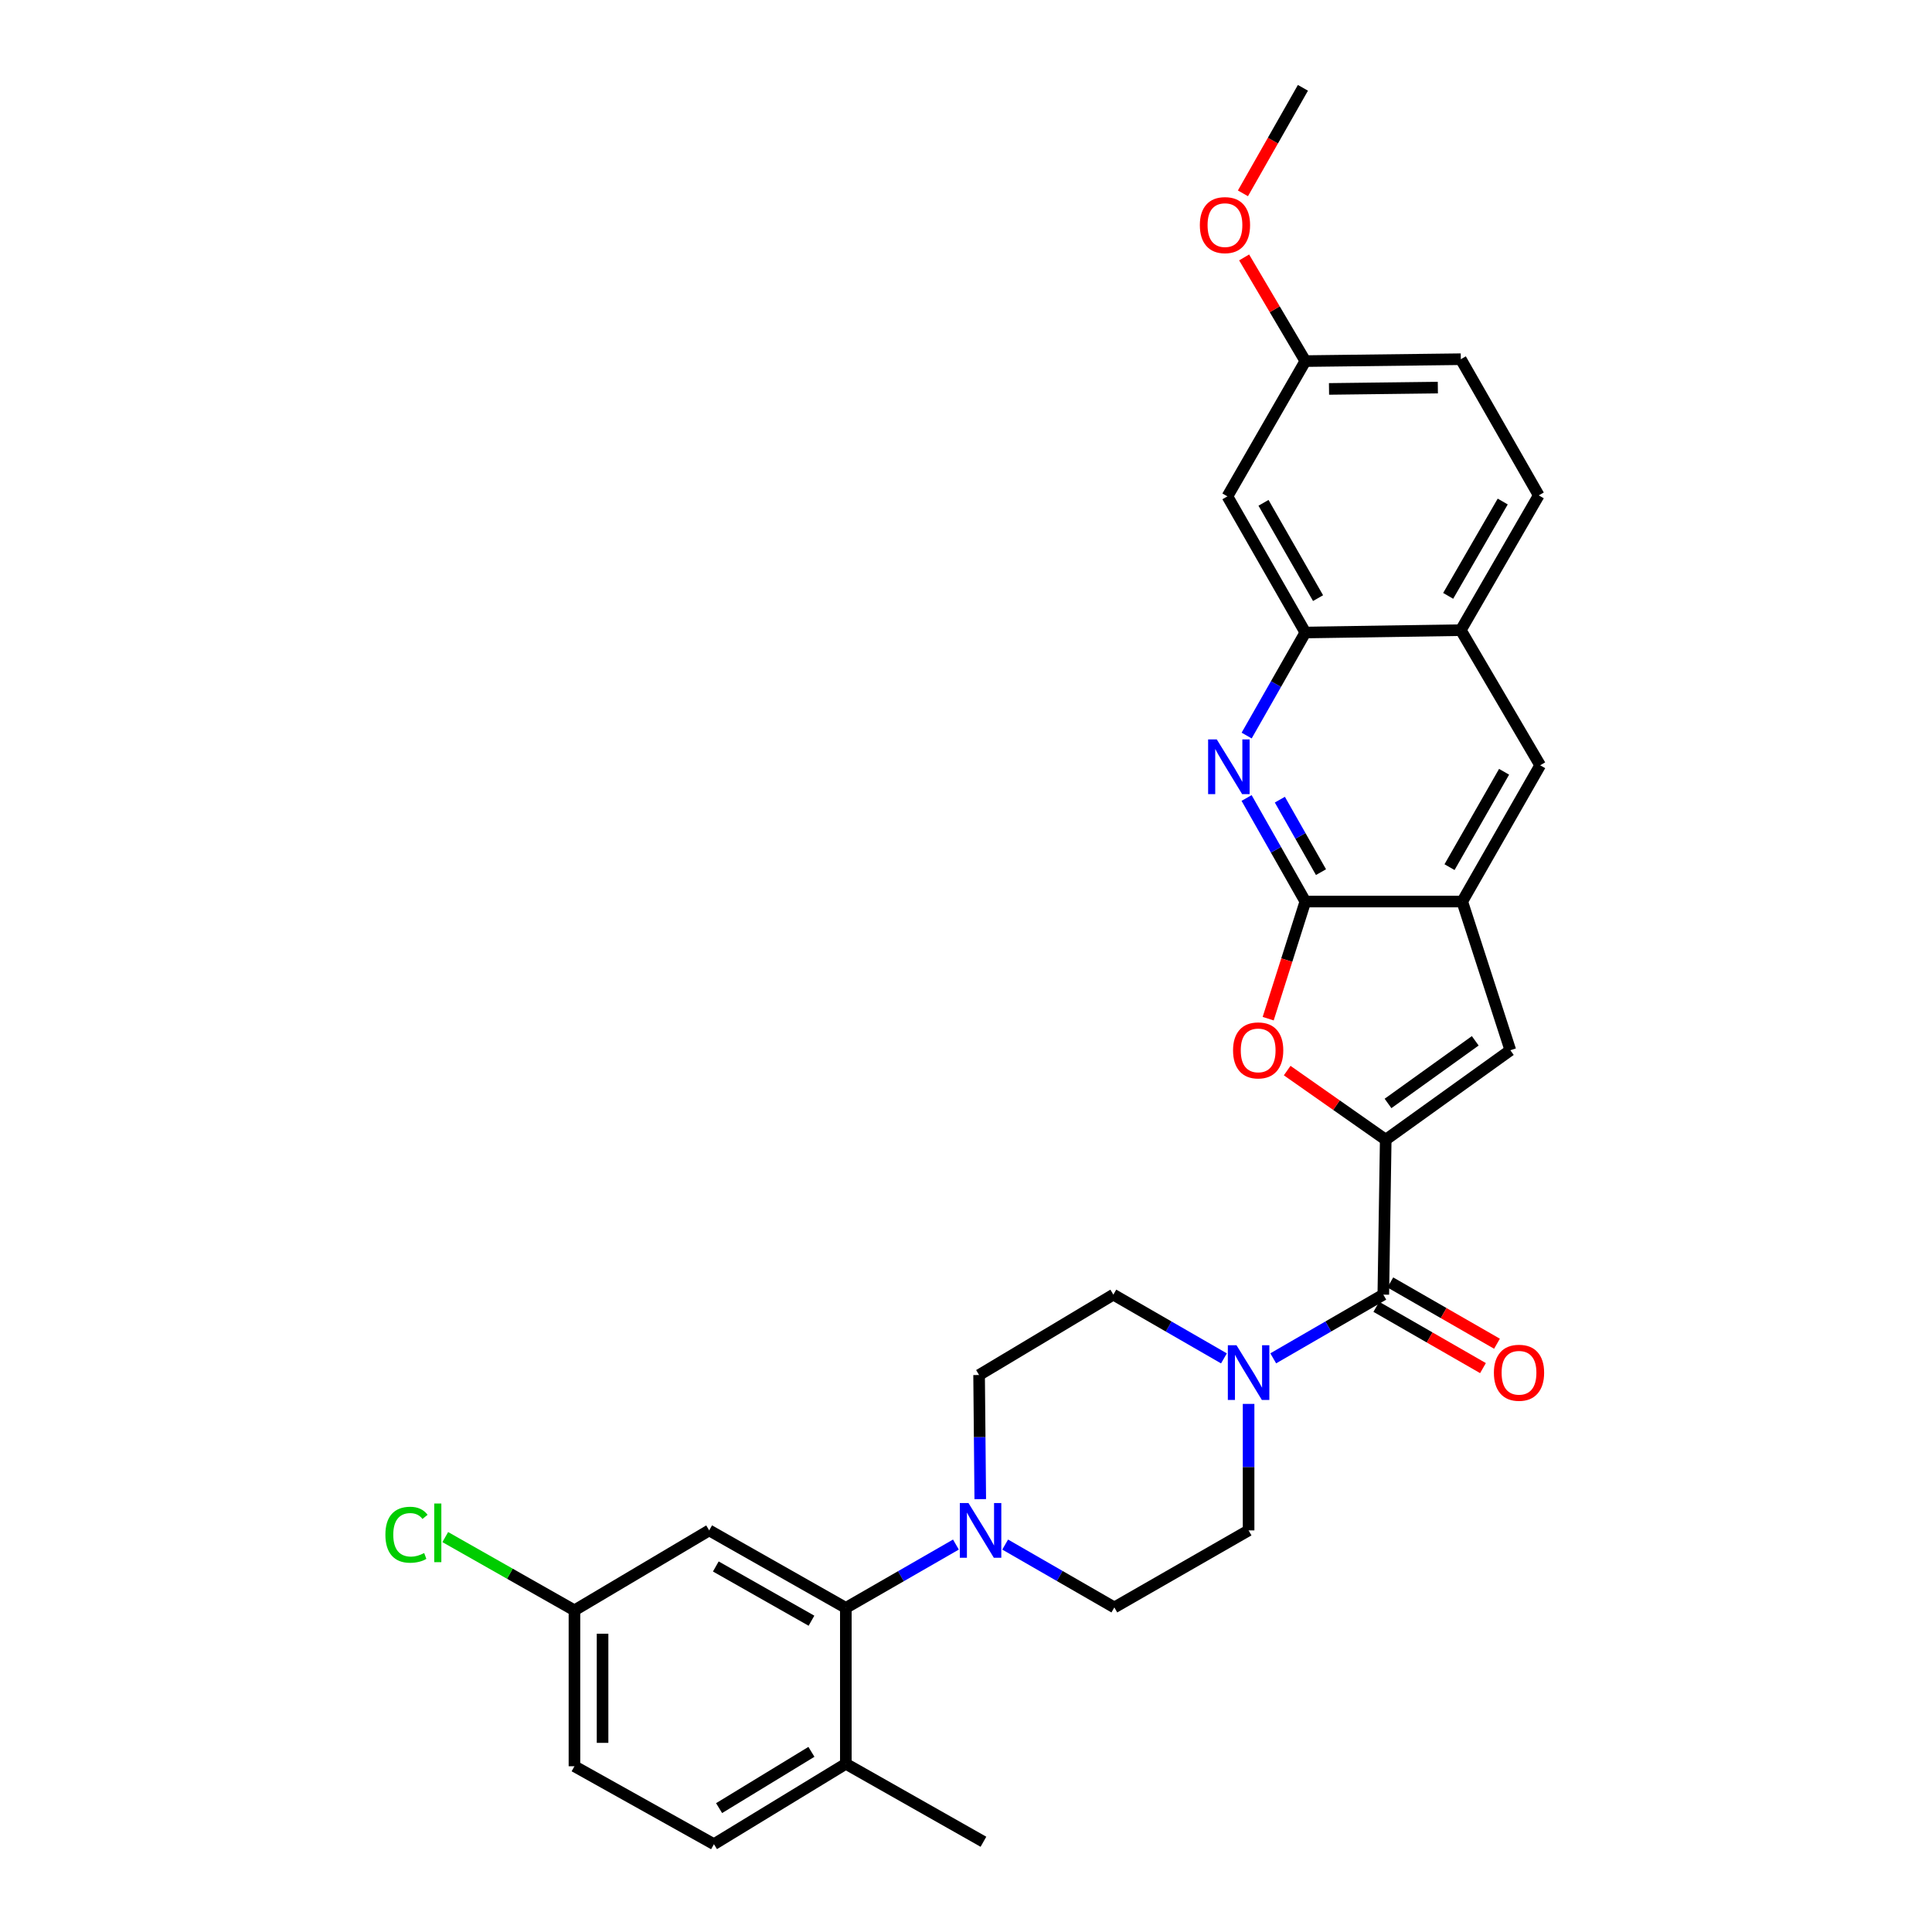 <?xml version='1.0' encoding='iso-8859-1'?>
<svg version='1.1' baseProfile='full'
              xmlns='http://www.w3.org/2000/svg'
                      xmlns:rdkit='http://www.rdkit.org/xml'
                      xmlns:xlink='http://www.w3.org/1999/xlink'
                  xml:space='preserve'
width='1000px' height='1000px' viewBox='0 0 1000 1000'>
<!-- END OF HEADER -->
<rect style='opacity:1.0;fill:#FFFFFF;stroke:none' width='1000' height='1000' x='0' y='0'> </rect>
<path class='bond-1' d='M 717.248,589.912 L 691.744,572.021' style='fill:none;fill-rule:evenodd;stroke:#000000;stroke-width:6px;stroke-linecap:butt;stroke-linejoin:miter;stroke-opacity:1' />
<path class='bond-1' d='M 691.744,572.021 L 666.241,554.131' style='fill:none;fill-rule:evenodd;stroke:#FF0000;stroke-width:6px;stroke-linecap:butt;stroke-linejoin:miter;stroke-opacity:1' />
<path class='bond-2' d='M 717.248,589.912 L 716.003,670.098' style='fill:none;fill-rule:evenodd;stroke:#000000;stroke-width:6px;stroke-linecap:butt;stroke-linejoin:miter;stroke-opacity:1' />
<path class='bond-4' d='M 717.248,589.912 L 781.751,543.598' style='fill:none;fill-rule:evenodd;stroke:#000000;stroke-width:6px;stroke-linecap:butt;stroke-linejoin:miter;stroke-opacity:1' />
<path class='bond-4' d='M 718.436,571.144 L 763.589,538.725' style='fill:none;fill-rule:evenodd;stroke:#000000;stroke-width:6px;stroke-linecap:butt;stroke-linejoin:miter;stroke-opacity:1' />
<path class='bond-0' d='M 675.647,466.637 L 666.028,496.948' style='fill:none;fill-rule:evenodd;stroke:#000000;stroke-width:6px;stroke-linecap:butt;stroke-linejoin:miter;stroke-opacity:1' />
<path class='bond-0' d='M 666.028,496.948 L 656.41,527.259' style='fill:none;fill-rule:evenodd;stroke:#FF0000;stroke-width:6px;stroke-linecap:butt;stroke-linejoin:miter;stroke-opacity:1' />
<path class='bond-3' d='M 675.647,466.637 L 660.44,439.841' style='fill:none;fill-rule:evenodd;stroke:#000000;stroke-width:6px;stroke-linecap:butt;stroke-linejoin:miter;stroke-opacity:1' />
<path class='bond-3' d='M 660.44,439.841 L 645.233,413.044' style='fill:none;fill-rule:evenodd;stroke:#0000FF;stroke-width:6px;stroke-linecap:butt;stroke-linejoin:miter;stroke-opacity:1' />
<path class='bond-3' d='M 683.74,451.416 L 673.095,432.659' style='fill:none;fill-rule:evenodd;stroke:#000000;stroke-width:6px;stroke-linecap:butt;stroke-linejoin:miter;stroke-opacity:1' />
<path class='bond-3' d='M 673.095,432.659 L 662.451,413.901' style='fill:none;fill-rule:evenodd;stroke:#0000FF;stroke-width:6px;stroke-linecap:butt;stroke-linejoin:miter;stroke-opacity:1' />
<path class='bond-30' d='M 675.647,466.637 L 756.852,466.637' style='fill:none;fill-rule:evenodd;stroke:#000000;stroke-width:6px;stroke-linecap:butt;stroke-linejoin:miter;stroke-opacity:1' />
<path class='bond-6' d='M 716.003,670.098 L 687.513,686.585' style='fill:none;fill-rule:evenodd;stroke:#000000;stroke-width:6px;stroke-linecap:butt;stroke-linejoin:miter;stroke-opacity:1' />
<path class='bond-6' d='M 687.513,686.585 L 659.024,703.073' style='fill:none;fill-rule:evenodd;stroke:#0000FF;stroke-width:6px;stroke-linecap:butt;stroke-linejoin:miter;stroke-opacity:1' />
<path class='bond-17' d='M 712.378,676.406 L 739.983,692.268' style='fill:none;fill-rule:evenodd;stroke:#000000;stroke-width:6px;stroke-linecap:butt;stroke-linejoin:miter;stroke-opacity:1' />
<path class='bond-17' d='M 739.983,692.268 L 767.588,708.129' style='fill:none;fill-rule:evenodd;stroke:#FF0000;stroke-width:6px;stroke-linecap:butt;stroke-linejoin:miter;stroke-opacity:1' />
<path class='bond-17' d='M 719.628,663.789 L 747.232,679.651' style='fill:none;fill-rule:evenodd;stroke:#000000;stroke-width:6px;stroke-linecap:butt;stroke-linejoin:miter;stroke-opacity:1' />
<path class='bond-17' d='M 747.232,679.651 L 774.837,695.512' style='fill:none;fill-rule:evenodd;stroke:#FF0000;stroke-width:6px;stroke-linecap:butt;stroke-linejoin:miter;stroke-opacity:1' />
<path class='bond-9' d='M 645.265,380.72 L 660.456,354.054' style='fill:none;fill-rule:evenodd;stroke:#0000FF;stroke-width:6px;stroke-linecap:butt;stroke-linejoin:miter;stroke-opacity:1' />
<path class='bond-9' d='M 660.456,354.054 L 675.647,327.388' style='fill:none;fill-rule:evenodd;stroke:#000000;stroke-width:6px;stroke-linecap:butt;stroke-linejoin:miter;stroke-opacity:1' />
<path class='bond-5' d='M 781.751,543.598 L 756.852,466.637' style='fill:none;fill-rule:evenodd;stroke:#000000;stroke-width:6px;stroke-linecap:butt;stroke-linejoin:miter;stroke-opacity:1' />
<path class='bond-10' d='M 756.852,466.637 L 797.192,396.119' style='fill:none;fill-rule:evenodd;stroke:#000000;stroke-width:6px;stroke-linecap:butt;stroke-linejoin:miter;stroke-opacity:1' />
<path class='bond-10' d='M 750.272,448.834 L 778.51,399.471' style='fill:none;fill-rule:evenodd;stroke:#000000;stroke-width:6px;stroke-linecap:butt;stroke-linejoin:miter;stroke-opacity:1' />
<path class='bond-15' d='M 633.509,703.097 L 604.889,686.598' style='fill:none;fill-rule:evenodd;stroke:#0000FF;stroke-width:6px;stroke-linecap:butt;stroke-linejoin:miter;stroke-opacity:1' />
<path class='bond-15' d='M 604.889,686.598 L 576.269,670.098' style='fill:none;fill-rule:evenodd;stroke:#000000;stroke-width:6px;stroke-linecap:butt;stroke-linejoin:miter;stroke-opacity:1' />
<path class='bond-16' d='M 646.269,726.656 L 646.269,759.392' style='fill:none;fill-rule:evenodd;stroke:#0000FF;stroke-width:6px;stroke-linecap:butt;stroke-linejoin:miter;stroke-opacity:1' />
<path class='bond-16' d='M 646.269,759.392 L 646.269,792.128' style='fill:none;fill-rule:evenodd;stroke:#000000;stroke-width:6px;stroke-linecap:butt;stroke-linejoin:miter;stroke-opacity:1' />
<path class='bond-7' d='M 520.275,799.464 L 548.527,815.735' style='fill:none;fill-rule:evenodd;stroke:#0000FF;stroke-width:6px;stroke-linecap:butt;stroke-linejoin:miter;stroke-opacity:1' />
<path class='bond-7' d='M 548.527,815.735 L 576.778,832.006' style='fill:none;fill-rule:evenodd;stroke:#000000;stroke-width:6px;stroke-linecap:butt;stroke-linejoin:miter;stroke-opacity:1' />
<path class='bond-8' d='M 494.787,799.462 L 466.295,815.852' style='fill:none;fill-rule:evenodd;stroke:#0000FF;stroke-width:6px;stroke-linecap:butt;stroke-linejoin:miter;stroke-opacity:1' />
<path class='bond-8' d='M 466.295,815.852 L 437.804,832.241' style='fill:none;fill-rule:evenodd;stroke:#000000;stroke-width:6px;stroke-linecap:butt;stroke-linejoin:miter;stroke-opacity:1' />
<path class='bond-32' d='M 507.385,775.957 L 507.081,743.832' style='fill:none;fill-rule:evenodd;stroke:#0000FF;stroke-width:6px;stroke-linecap:butt;stroke-linejoin:miter;stroke-opacity:1' />
<path class='bond-32' d='M 507.081,743.832 L 506.778,711.707' style='fill:none;fill-rule:evenodd;stroke:#000000;stroke-width:6px;stroke-linecap:butt;stroke-linejoin:miter;stroke-opacity:1' />
<path class='bond-11' d='M 437.804,832.241 L 367.068,792.128' style='fill:none;fill-rule:evenodd;stroke:#000000;stroke-width:6px;stroke-linecap:butt;stroke-linejoin:miter;stroke-opacity:1' />
<path class='bond-11' d='M 420.016,838.882 L 370.501,810.802' style='fill:none;fill-rule:evenodd;stroke:#000000;stroke-width:6px;stroke-linecap:butt;stroke-linejoin:miter;stroke-opacity:1' />
<path class='bond-14' d='M 437.804,832.241 L 437.804,912.937' style='fill:none;fill-rule:evenodd;stroke:#000000;stroke-width:6px;stroke-linecap:butt;stroke-linejoin:miter;stroke-opacity:1' />
<path class='bond-13' d='M 675.647,327.388 L 635.307,256.919' style='fill:none;fill-rule:evenodd;stroke:#000000;stroke-width:6px;stroke-linecap:butt;stroke-linejoin:miter;stroke-opacity:1' />
<path class='bond-13' d='M 682.225,309.588 L 653.987,260.26' style='fill:none;fill-rule:evenodd;stroke:#000000;stroke-width:6px;stroke-linecap:butt;stroke-linejoin:miter;stroke-opacity:1' />
<path class='bond-31' d='M 675.647,327.388 L 756.116,326.167' style='fill:none;fill-rule:evenodd;stroke:#000000;stroke-width:6px;stroke-linecap:butt;stroke-linejoin:miter;stroke-opacity:1' />
<path class='bond-12' d='M 797.192,396.119 L 756.116,326.167' style='fill:none;fill-rule:evenodd;stroke:#000000;stroke-width:6px;stroke-linecap:butt;stroke-linejoin:miter;stroke-opacity:1' />
<path class='bond-22' d='M 367.068,792.128 L 297.335,833.51' style='fill:none;fill-rule:evenodd;stroke:#000000;stroke-width:6px;stroke-linecap:butt;stroke-linejoin:miter;stroke-opacity:1' />
<path class='bond-20' d='M 756.116,326.167 L 796.456,256.409' style='fill:none;fill-rule:evenodd;stroke:#000000;stroke-width:6px;stroke-linecap:butt;stroke-linejoin:miter;stroke-opacity:1' />
<path class='bond-20' d='M 749.57,308.419 L 777.808,259.589' style='fill:none;fill-rule:evenodd;stroke:#000000;stroke-width:6px;stroke-linecap:butt;stroke-linejoin:miter;stroke-opacity:1' />
<path class='bond-23' d='M 635.307,256.919 L 675.647,186.902' style='fill:none;fill-rule:evenodd;stroke:#000000;stroke-width:6px;stroke-linecap:butt;stroke-linejoin:miter;stroke-opacity:1' />
<path class='bond-21' d='M 437.804,912.937 L 369.534,954.545' style='fill:none;fill-rule:evenodd;stroke:#000000;stroke-width:6px;stroke-linecap:butt;stroke-linejoin:miter;stroke-opacity:1' />
<path class='bond-21' d='M 419.991,906.752 L 372.201,935.879' style='fill:none;fill-rule:evenodd;stroke:#000000;stroke-width:6px;stroke-linecap:butt;stroke-linejoin:miter;stroke-opacity:1' />
<path class='bond-28' d='M 437.804,912.937 L 509.025,953.292' style='fill:none;fill-rule:evenodd;stroke:#000000;stroke-width:6px;stroke-linecap:butt;stroke-linejoin:miter;stroke-opacity:1' />
<path class='bond-18' d='M 576.269,670.098 L 506.778,711.707' style='fill:none;fill-rule:evenodd;stroke:#000000;stroke-width:6px;stroke-linecap:butt;stroke-linejoin:miter;stroke-opacity:1' />
<path class='bond-19' d='M 646.269,792.128 L 576.778,832.006' style='fill:none;fill-rule:evenodd;stroke:#000000;stroke-width:6px;stroke-linecap:butt;stroke-linejoin:miter;stroke-opacity:1' />
<path class='bond-25' d='M 796.456,256.409 L 756.116,185.924' style='fill:none;fill-rule:evenodd;stroke:#000000;stroke-width:6px;stroke-linecap:butt;stroke-linejoin:miter;stroke-opacity:1' />
<path class='bond-24' d='M 369.534,954.545 L 297.335,914.206' style='fill:none;fill-rule:evenodd;stroke:#000000;stroke-width:6px;stroke-linecap:butt;stroke-linejoin:miter;stroke-opacity:1' />
<path class='bond-26' d='M 297.335,833.51 L 263.903,814.552' style='fill:none;fill-rule:evenodd;stroke:#000000;stroke-width:6px;stroke-linecap:butt;stroke-linejoin:miter;stroke-opacity:1' />
<path class='bond-26' d='M 263.903,814.552 L 230.472,795.593' style='fill:none;fill-rule:evenodd;stroke:#00CC00;stroke-width:6px;stroke-linecap:butt;stroke-linejoin:miter;stroke-opacity:1' />
<path class='bond-34' d='M 297.335,833.51 L 297.335,914.206' style='fill:none;fill-rule:evenodd;stroke:#000000;stroke-width:6px;stroke-linecap:butt;stroke-linejoin:miter;stroke-opacity:1' />
<path class='bond-34' d='M 311.886,845.614 L 311.886,902.101' style='fill:none;fill-rule:evenodd;stroke:#000000;stroke-width:6px;stroke-linecap:butt;stroke-linejoin:miter;stroke-opacity:1' />
<path class='bond-27' d='M 675.647,186.902 L 659.804,160.071' style='fill:none;fill-rule:evenodd;stroke:#000000;stroke-width:6px;stroke-linecap:butt;stroke-linejoin:miter;stroke-opacity:1' />
<path class='bond-27' d='M 659.804,160.071 L 643.961,133.239' style='fill:none;fill-rule:evenodd;stroke:#FF0000;stroke-width:6px;stroke-linecap:butt;stroke-linejoin:miter;stroke-opacity:1' />
<path class='bond-33' d='M 675.647,186.902 L 756.116,185.924' style='fill:none;fill-rule:evenodd;stroke:#000000;stroke-width:6px;stroke-linecap:butt;stroke-linejoin:miter;stroke-opacity:1' />
<path class='bond-33' d='M 687.894,201.306 L 744.223,200.621' style='fill:none;fill-rule:evenodd;stroke:#000000;stroke-width:6px;stroke-linecap:butt;stroke-linejoin:miter;stroke-opacity:1' />
<path class='bond-29' d='M 643.34,100.072 L 658.867,72.763' style='fill:none;fill-rule:evenodd;stroke:#FF0000;stroke-width:6px;stroke-linecap:butt;stroke-linejoin:miter;stroke-opacity:1' />
<path class='bond-29' d='M 658.867,72.763 L 674.394,45.455' style='fill:none;fill-rule:evenodd;stroke:#000000;stroke-width:6px;stroke-linecap:butt;stroke-linejoin:miter;stroke-opacity:1' />
<path  class='atom-2' d='M 638.225 543.678
Q 638.225 536.878, 641.585 533.078
Q 644.945 529.278, 651.225 529.278
Q 657.505 529.278, 660.865 533.078
Q 664.225 536.878, 664.225 543.678
Q 664.225 550.558, 660.825 554.478
Q 657.425 558.358, 651.225 558.358
Q 644.985 558.358, 641.585 554.478
Q 638.225 550.598, 638.225 543.678
M 651.225 555.158
Q 655.545 555.158, 657.865 552.278
Q 660.225 549.358, 660.225 543.678
Q 660.225 538.118, 657.865 535.318
Q 655.545 532.478, 651.225 532.478
Q 646.905 532.478, 644.545 535.278
Q 642.225 538.078, 642.225 543.678
Q 642.225 549.398, 644.545 552.278
Q 646.905 555.158, 651.225 555.158
' fill='#FF0000'/>
<path  class='atom-4' d='M 629.799 382.719
L 639.079 397.719
Q 639.999 399.199, 641.479 401.879
Q 642.959 404.559, 643.039 404.719
L 643.039 382.719
L 646.799 382.719
L 646.799 411.039
L 642.919 411.039
L 632.959 394.639
Q 631.799 392.719, 630.559 390.519
Q 629.359 388.319, 628.999 387.639
L 628.999 411.039
L 625.319 411.039
L 625.319 382.719
L 629.799 382.719
' fill='#0000FF'/>
<path  class='atom-7' d='M 640.009 696.294
L 649.289 711.294
Q 650.209 712.774, 651.689 715.454
Q 653.169 718.134, 653.249 718.294
L 653.249 696.294
L 657.009 696.294
L 657.009 724.614
L 653.129 724.614
L 643.169 708.214
Q 642.009 706.294, 640.769 704.094
Q 639.569 701.894, 639.209 701.214
L 639.209 724.614
L 635.529 724.614
L 635.529 696.294
L 640.009 696.294
' fill='#0000FF'/>
<path  class='atom-8' d='M 501.278 777.968
L 510.558 792.968
Q 511.478 794.448, 512.958 797.128
Q 514.438 799.808, 514.518 799.968
L 514.518 777.968
L 518.278 777.968
L 518.278 806.288
L 514.398 806.288
L 504.438 789.888
Q 503.278 787.968, 502.038 785.768
Q 500.838 783.568, 500.478 782.888
L 500.478 806.288
L 496.798 806.288
L 496.798 777.968
L 501.278 777.968
' fill='#0000FF'/>
<path  class='atom-18' d='M 773.238 710.534
Q 773.238 703.734, 776.598 699.934
Q 779.958 696.134, 786.238 696.134
Q 792.518 696.134, 795.878 699.934
Q 799.238 703.734, 799.238 710.534
Q 799.238 717.414, 795.838 721.334
Q 792.438 725.214, 786.238 725.214
Q 779.998 725.214, 776.598 721.334
Q 773.238 717.454, 773.238 710.534
M 786.238 722.014
Q 790.558 722.014, 792.878 719.134
Q 795.238 716.214, 795.238 710.534
Q 795.238 704.974, 792.878 702.174
Q 790.558 699.334, 786.238 699.334
Q 781.918 699.334, 779.558 702.134
Q 777.238 704.934, 777.238 710.534
Q 777.238 716.254, 779.558 719.134
Q 781.918 722.014, 786.238 722.014
' fill='#FF0000'/>
<path  class='atom-27' d='M 199.479 794.377
Q 199.479 787.337, 202.759 783.657
Q 206.079 779.937, 212.359 779.937
Q 218.199 779.937, 221.319 784.057
L 218.679 786.217
Q 216.399 783.217, 212.359 783.217
Q 208.079 783.217, 205.799 786.097
Q 203.559 788.937, 203.559 794.377
Q 203.559 799.977, 205.879 802.857
Q 208.239 805.737, 212.799 805.737
Q 215.919 805.737, 219.559 803.857
L 220.679 806.857
Q 219.199 807.817, 216.959 808.377
Q 214.719 808.937, 212.239 808.937
Q 206.079 808.937, 202.759 805.177
Q 199.479 801.417, 199.479 794.377
' fill='#00CC00'/>
<path  class='atom-27' d='M 224.759 778.217
L 228.439 778.217
L 228.439 808.577
L 224.759 808.577
L 224.759 778.217
' fill='#00CC00'/>
<path  class='atom-28' d='M 621.038 116.513
Q 621.038 109.713, 624.398 105.913
Q 627.758 102.113, 634.038 102.113
Q 640.318 102.113, 643.678 105.913
Q 647.038 109.713, 647.038 116.513
Q 647.038 123.393, 643.638 127.313
Q 640.238 131.193, 634.038 131.193
Q 627.798 131.193, 624.398 127.313
Q 621.038 123.433, 621.038 116.513
M 634.038 127.993
Q 638.358 127.993, 640.678 125.113
Q 643.038 122.193, 643.038 116.513
Q 643.038 110.953, 640.678 108.153
Q 638.358 105.313, 634.038 105.313
Q 629.718 105.313, 627.358 108.113
Q 625.038 110.913, 625.038 116.513
Q 625.038 122.233, 627.358 125.113
Q 629.718 127.993, 634.038 127.993
' fill='#FF0000'/>
</svg>
